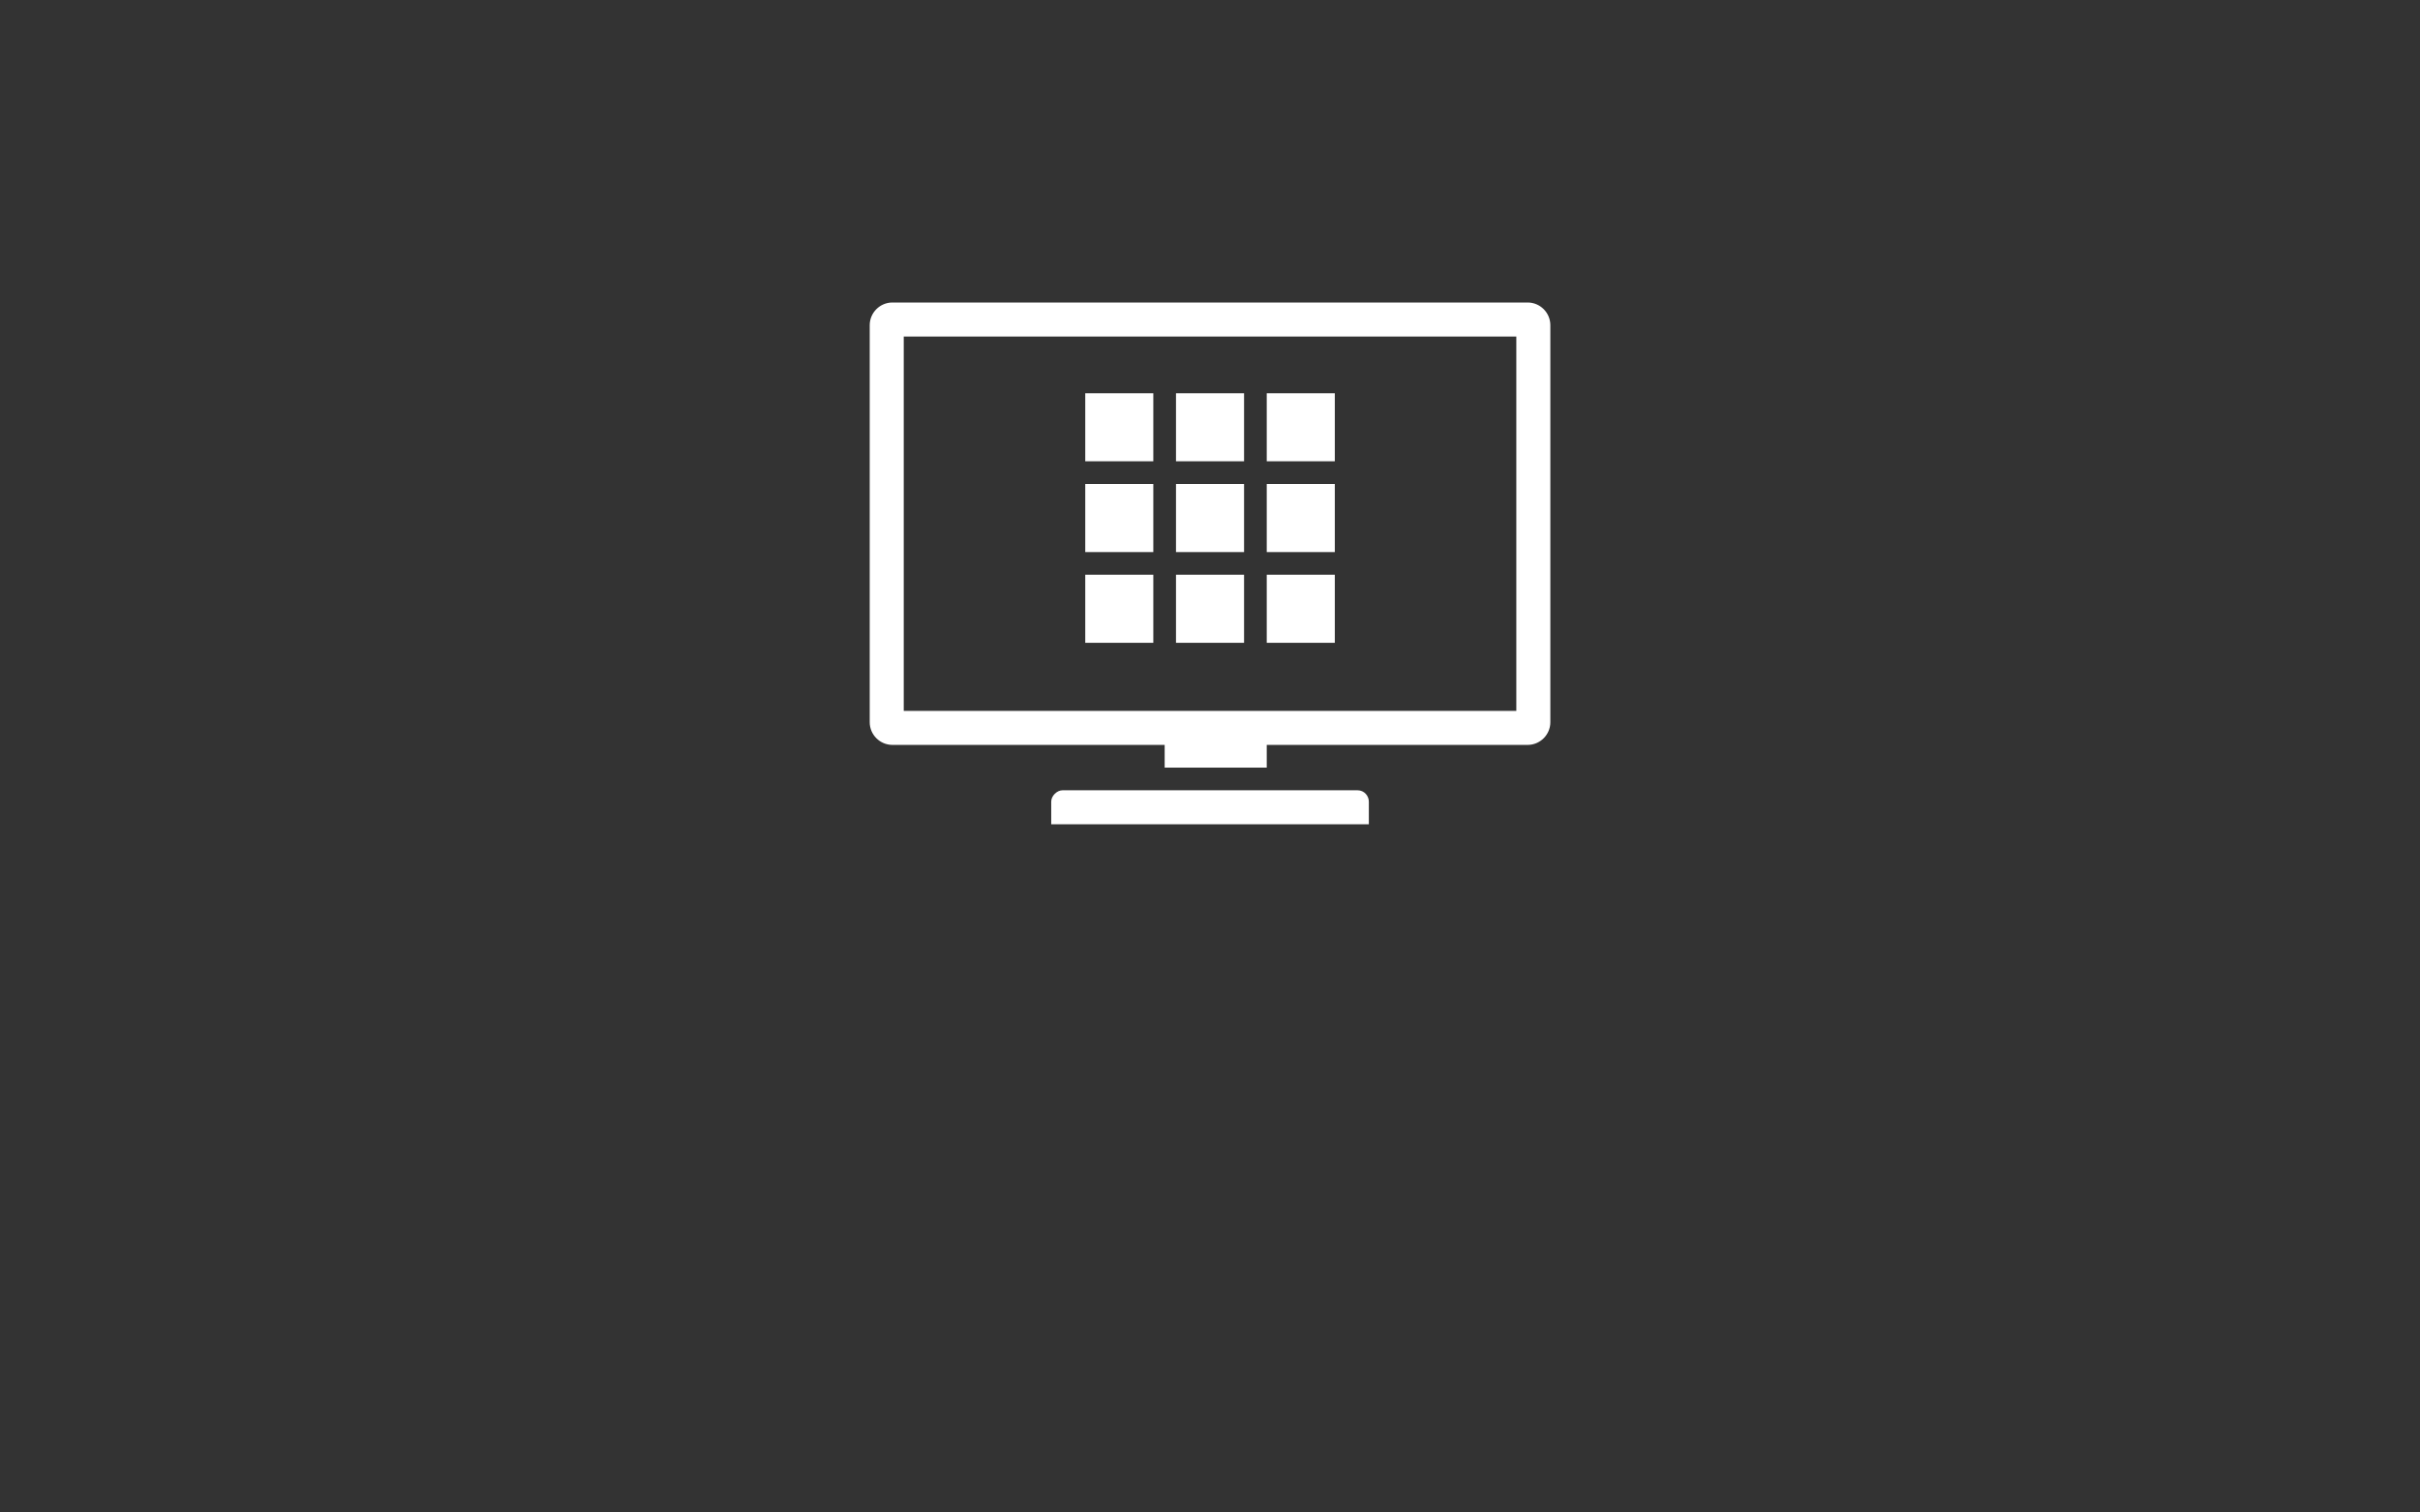 <svg width="160" height="100" viewBox="0 0 160 100" fill="none" xmlns="http://www.w3.org/2000/svg">
<rect x="0" y="0" width="160" height="100" fill="#333333" stroke="none"/>
<g clip-path="url(#clip0_587_2013)">
<path d="M101.002 20H59.002C58.177 20 57.502 20.675 57.502 21.5V47.75C57.502 48.575 58.177 49.25 59.002 49.25H77.002V50.75H83.752V49.25H101.002C101.827 49.25 102.502 48.575 102.502 47.75V21.5C102.502 20.675 101.827 20 101.002 20ZM100.252 47H59.752V22.25H100.252V47ZM89.752 52.25H70.252C69.877 52.25 69.502 52.625 69.502 53V54.5H90.502V53C90.502 52.625 90.202 52.25 89.752 52.25ZM76.252 26H71.752V30.5H76.252V26ZM82.252 26H77.752V30.5H82.252V26ZM88.252 26H83.752V30.5H88.252V26ZM76.252 32H71.752V36.5H76.252V32ZM82.252 32H77.752V36.5H82.252V32ZM88.252 32H83.752V36.5H88.252V32ZM76.252 38H71.752V42.5H76.252V38ZM82.252 38H77.752V42.5H82.252V38ZM88.252 38H83.752V42.5H88.252V38Z" fill="white"/>
</g>
<defs>
<clipPath id="clip0_587_2013">
<rect width="160" height="100" fill="white"/>
</clipPath>
</defs>
</svg>
